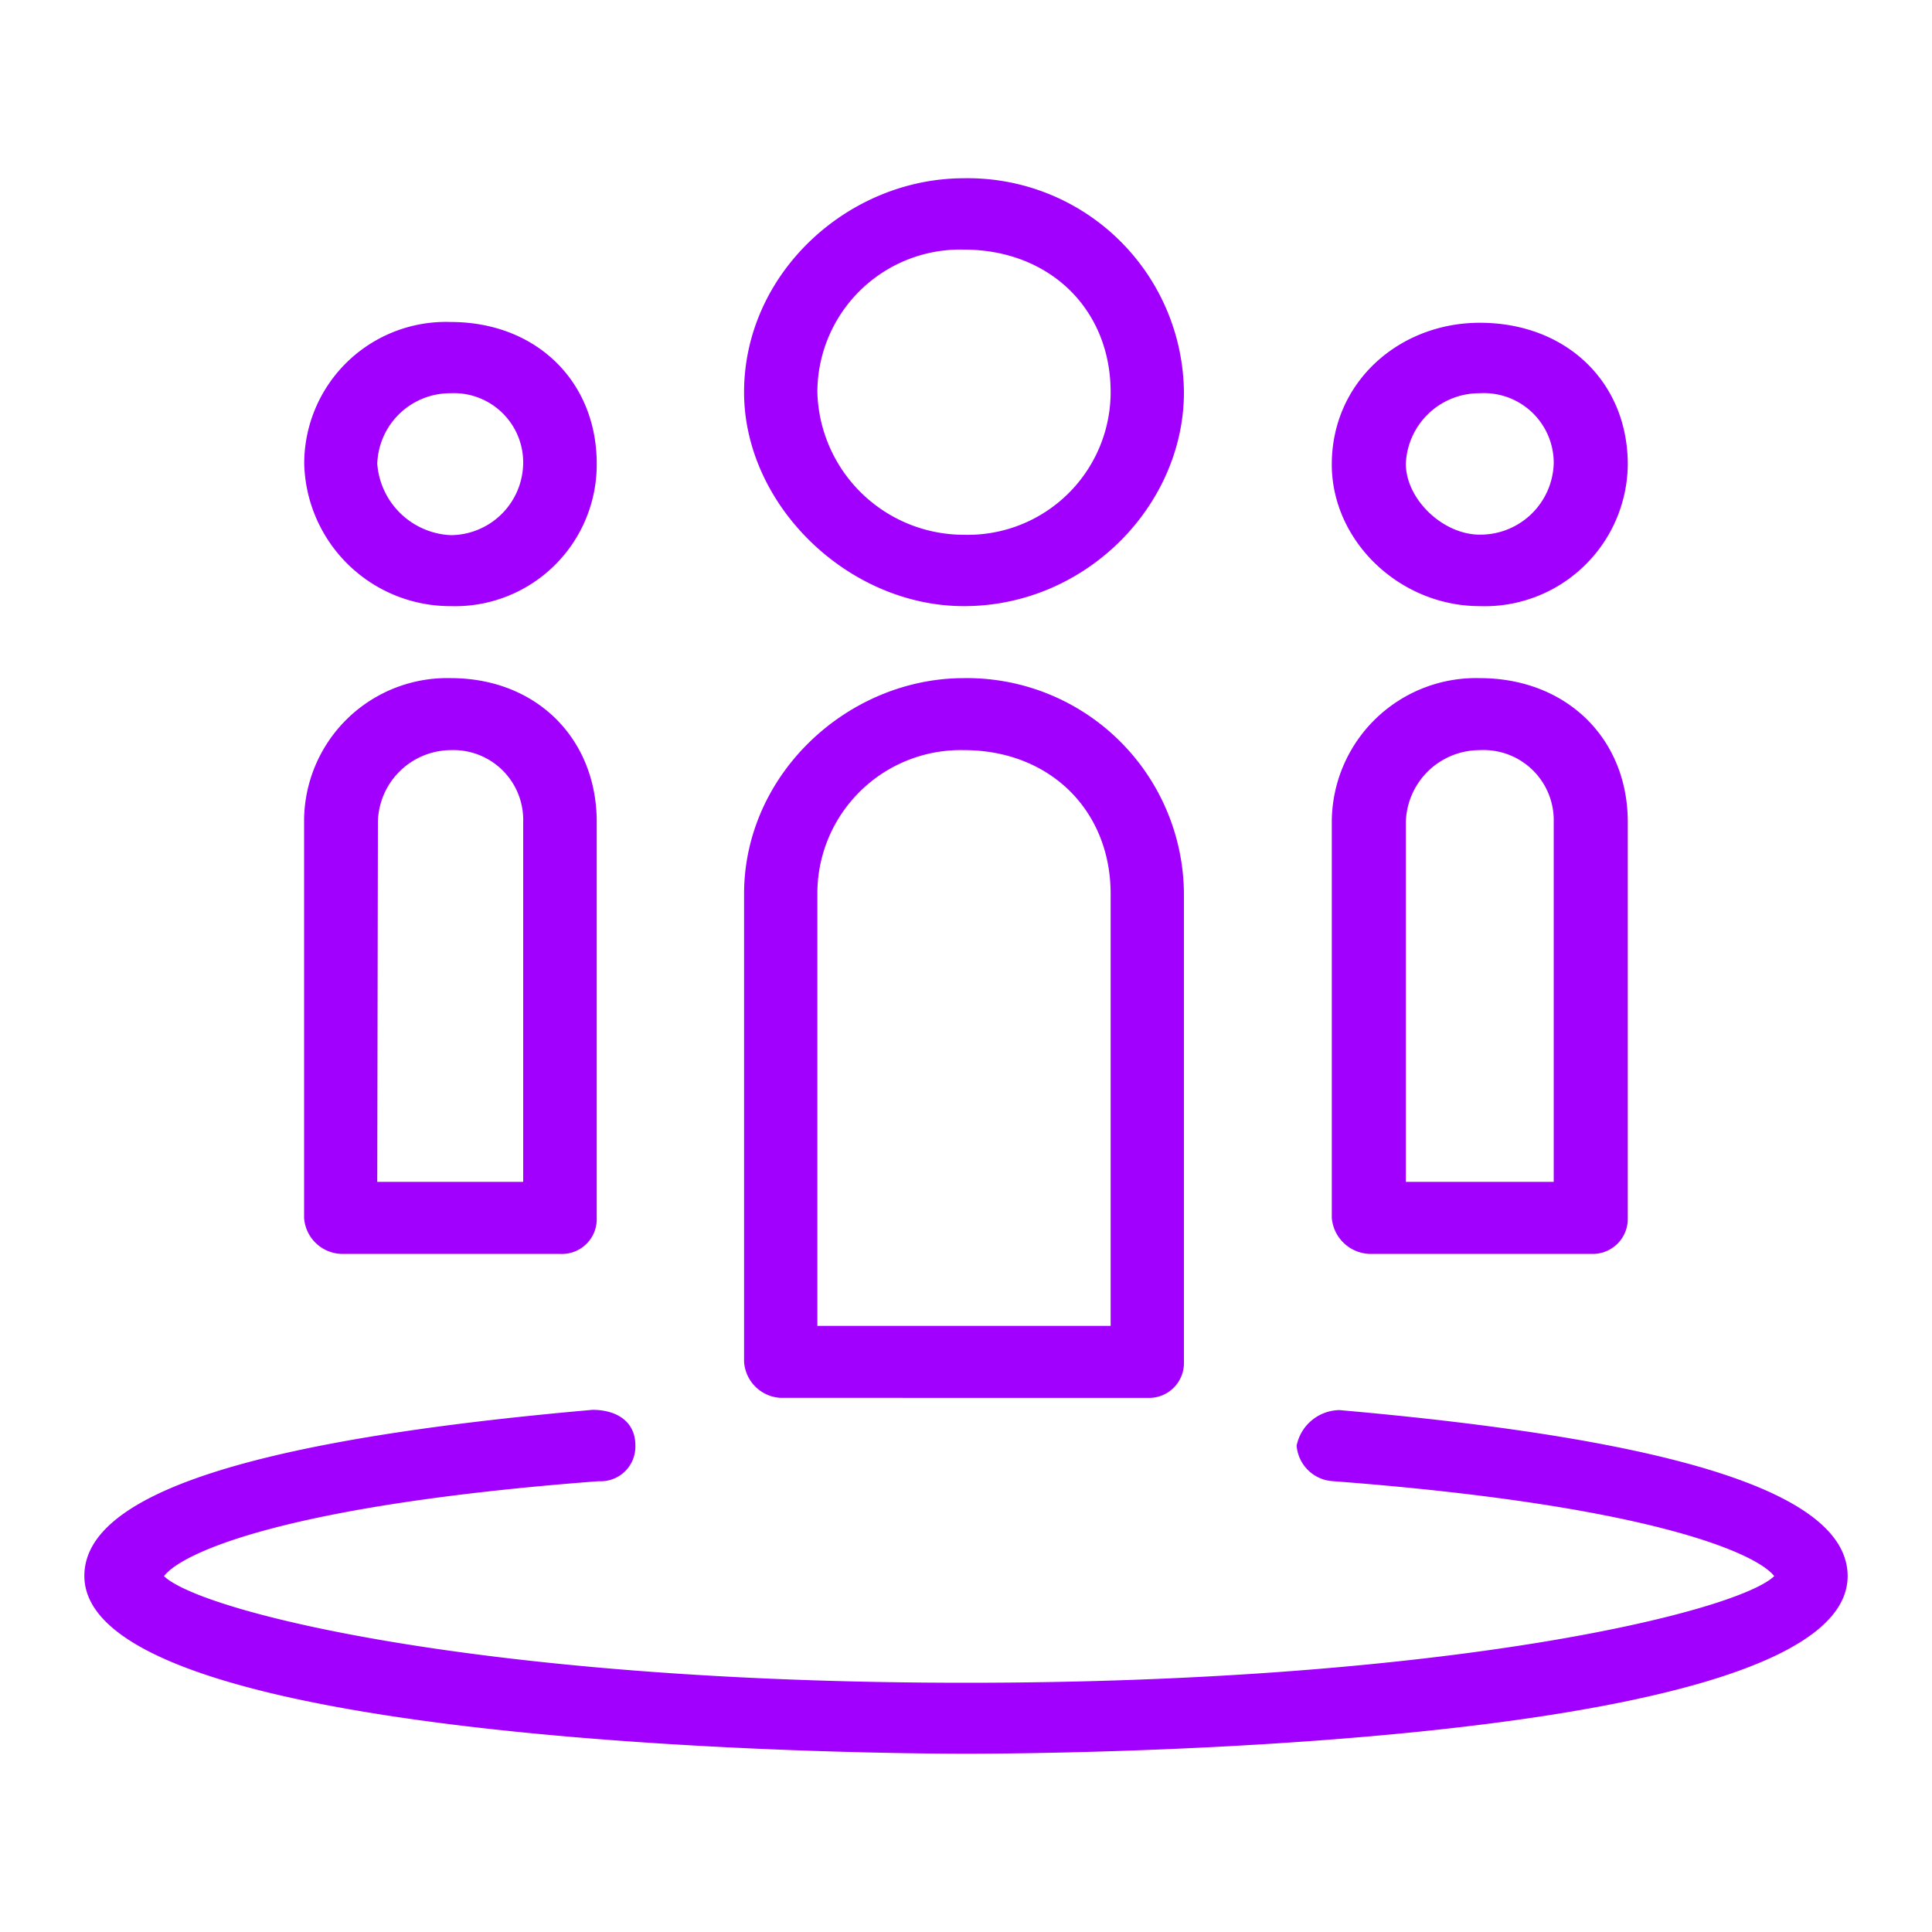 <svg id="Layer_1" data-name="Layer 1" xmlns="http://www.w3.org/2000/svg" viewBox="0 0 150 150"><defs><style>.cls-1{fill:#a100ff;fill-rule:evenodd;}</style></defs><path class="cls-1" d="M74.84,19.38A11.09,11.09,0,0,0,63.46,30.45,11.38,11.38,0,0,0,74.84,41.52,11.09,11.09,0,0,0,86.23,30.45C86.23,24,81.48,19.38,74.84,19.38Zm0,27.68c-9,0-17.07-7.84-17.07-16.61,0-9.22,8.06-16.61,17.07-16.61A16.78,16.78,0,0,1,91.92,30.45C91.92,39.22,84.33,47.06,74.84,47.06Zm40.05-16.53A5.71,5.71,0,0,0,109.15,36c0,2.76,2.87,5.51,5.74,5.51A5.7,5.7,0,0,0,120.63,36,5.42,5.42,0,0,0,114.89,30.53Zm0,16.53c-6.22,0-11.49-5.05-11.49-11,0-6.43,5.27-11,11.49-11,6.7,0,11.49,4.59,11.49,11A11.11,11.11,0,0,1,114.89,47.06ZM35,30.53A5.67,5.67,0,0,0,29.29,36,6,6,0,0,0,35,41.55,5.66,5.66,0,0,0,40.62,36,5.38,5.38,0,0,0,35,30.53Zm0,16.53A11.34,11.34,0,0,1,23.62,36,11,11,0,0,1,35,25c6.61,0,11.33,4.59,11.33,11A11,11,0,0,1,35,47.06Zm103.27,75.29M75,136.16c-6.65,0-68.45-.46-68.45-13.81,0-6.45,13.31-10.59,39.45-12.89,1.9,0,3.33.92,3.33,2.76A2.69,2.69,0,0,1,46.48,115c-24.24,1.84-32.33,5.53-33.75,7.37,2.85,2.76,24.72,8.28,62.27,8.28s59.89-5.52,62.75-8.28c-1.43-1.84-10-5.53-34.23-7.37a3,3,0,0,1-2.85-2.76,3.44,3.44,0,0,1,3.33-2.76c26.14,2.3,39.45,6.44,39.45,12.89C143.45,135.7,82.13,136.16,75,136.16ZM63.46,102.94H86.23V69.41c0-6.52-4.75-11.17-11.39-11.17A11.13,11.13,0,0,0,63.46,69.41Zm25.61,5.59H60.62a3,3,0,0,1-2.85-2.8V69.41c0-9.31,8.06-16.76,17.07-16.76A16.85,16.85,0,0,1,91.92,69.41v36.32A2.71,2.71,0,0,1,89.07,108.53Zm20.08-16.77h11.48V63.82a5.45,5.45,0,0,0-5.74-5.58,5.74,5.74,0,0,0-5.74,5.58Zm14.36,5.59H106.28a3.05,3.05,0,0,1-2.88-2.79V63.82a11.2,11.2,0,0,1,11.49-11.17c6.7,0,11.49,4.66,11.49,11.17V94.56A2.72,2.72,0,0,1,123.51,97.35ZM29.29,91.76H40.62V63.82A5.42,5.42,0,0,0,35,58.24a5.7,5.7,0,0,0-5.66,5.58Zm14.16,5.59h-17a3,3,0,0,1-2.84-2.79V63.82A11.11,11.11,0,0,1,35,52.65c6.61,0,11.33,4.66,11.33,11.17V94.56A2.7,2.7,0,0,1,43.45,97.35Z"/></svg>